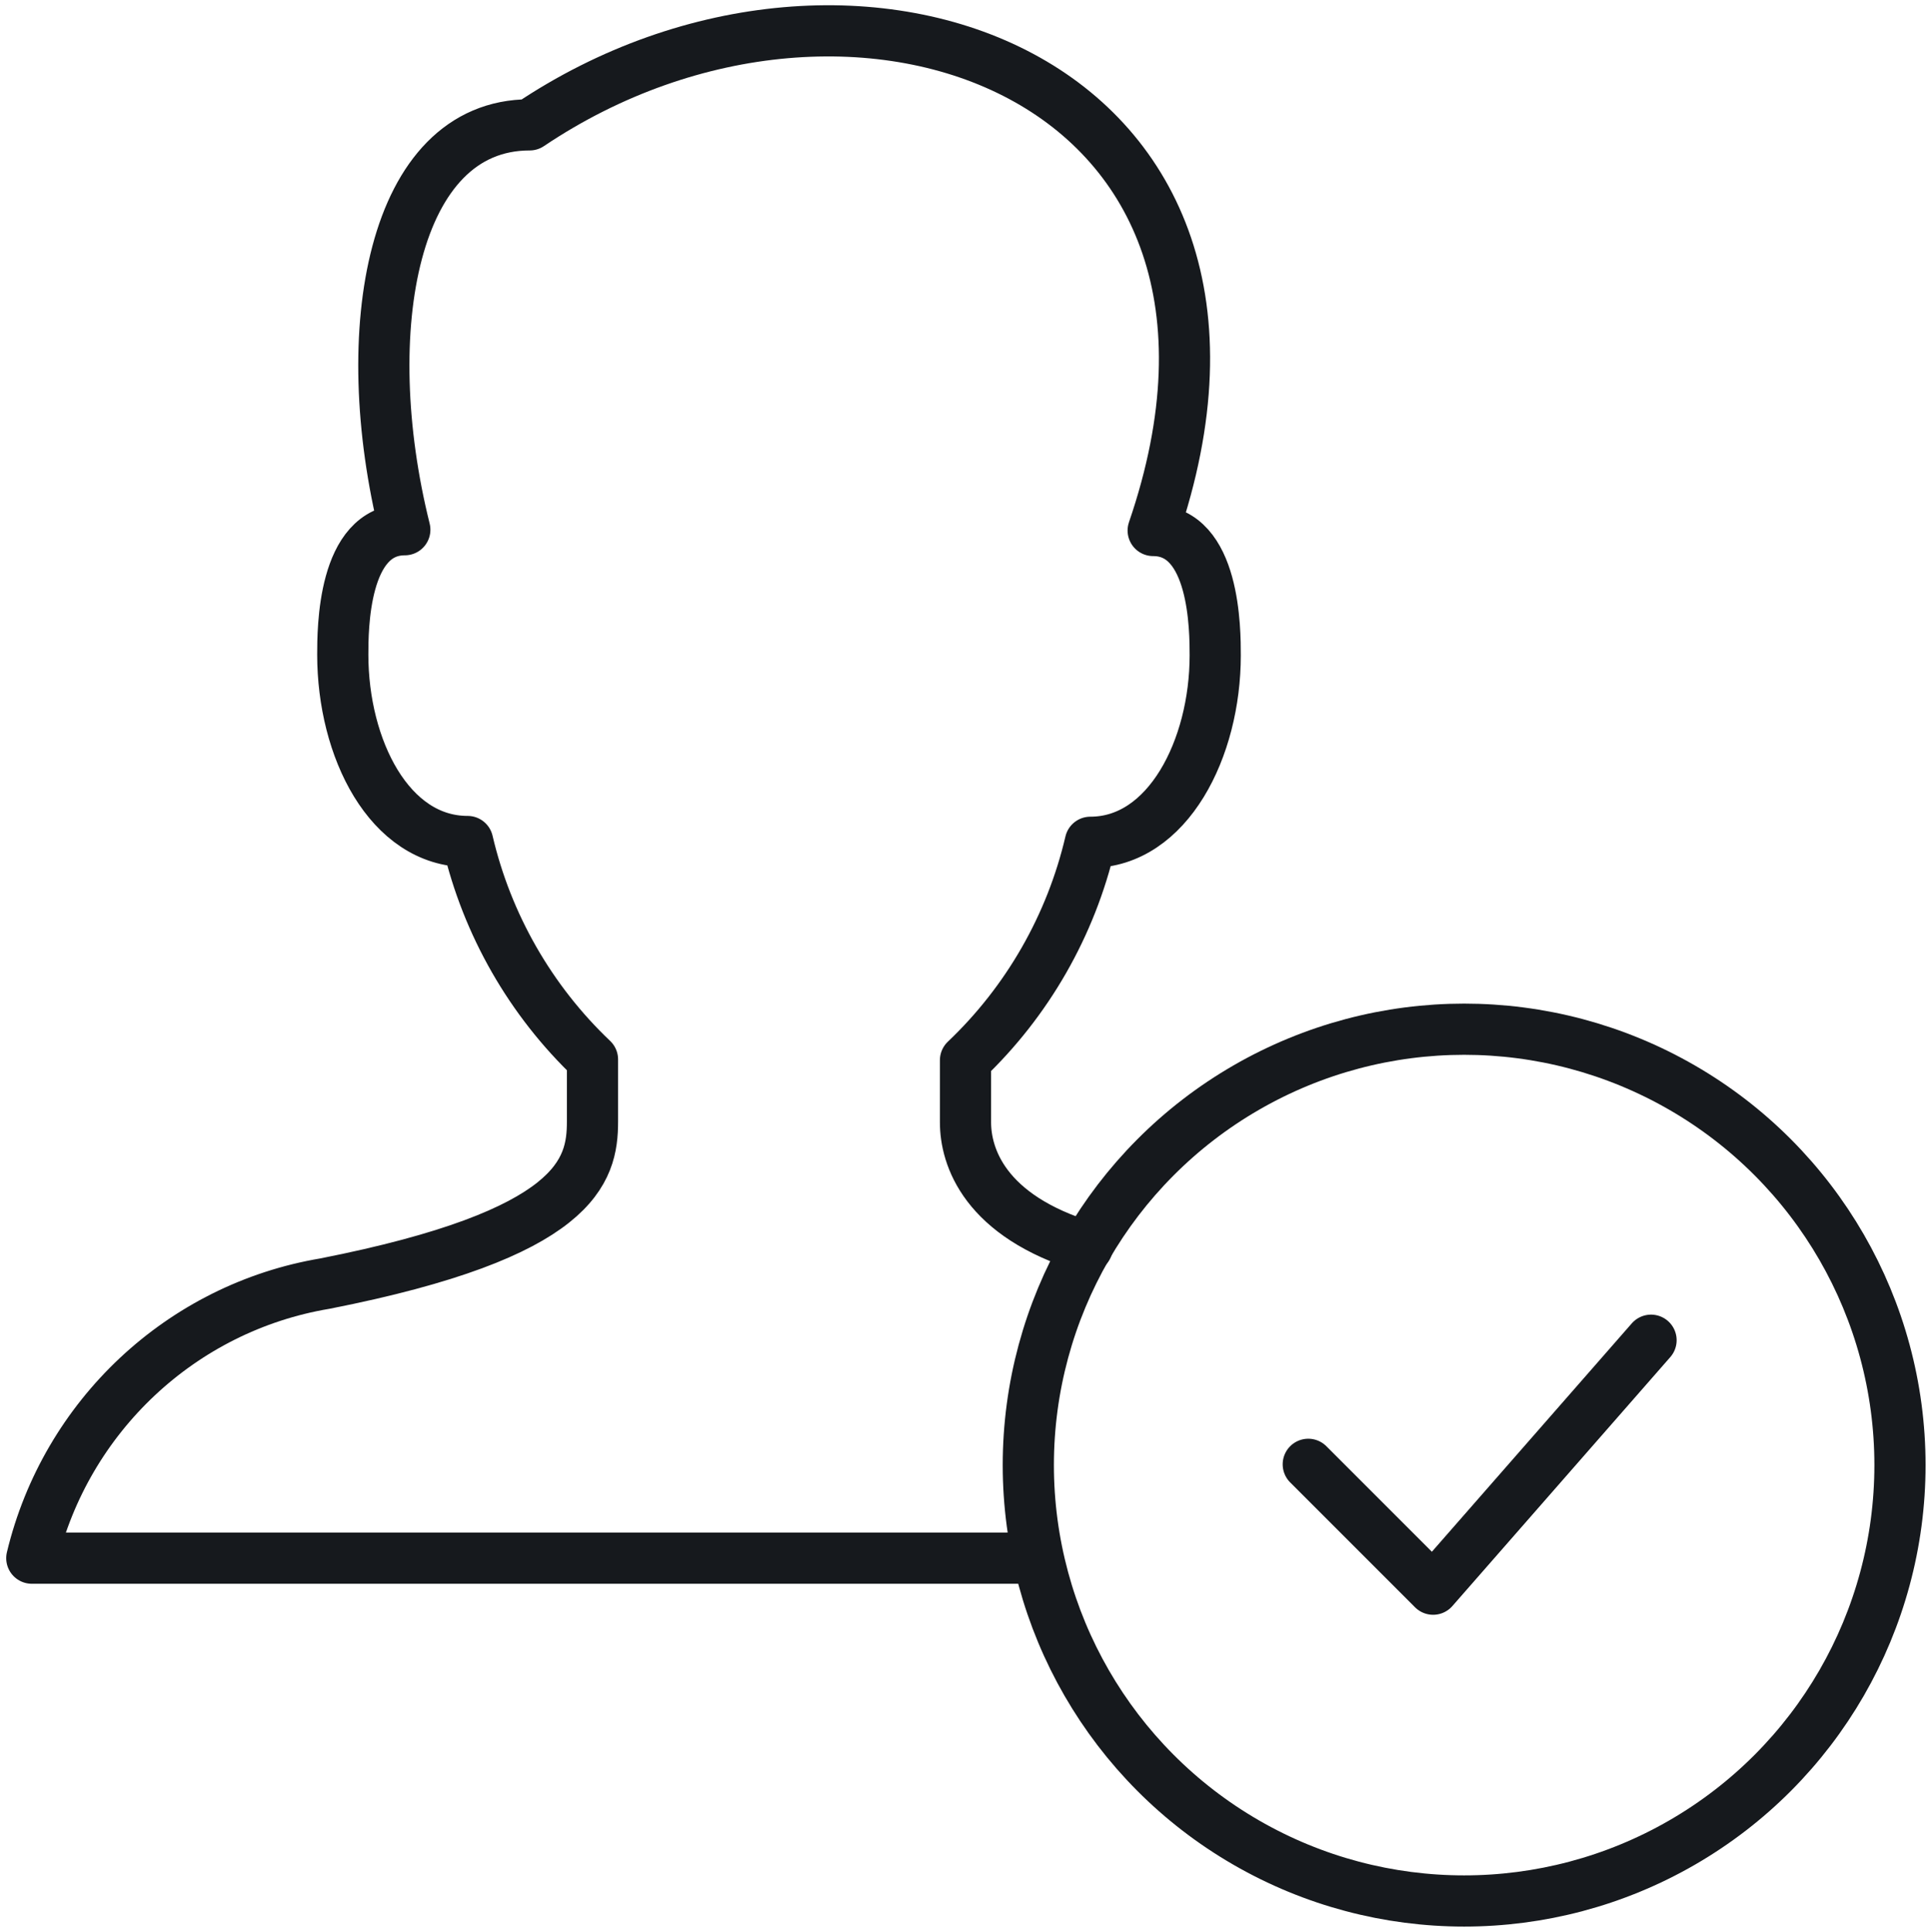<svg viewBox="0 0 24.9 24.91" xmlns="http://www.w3.org/2000/svg" xmlns:xlink="http://www.w3.org/1999/xlink"><clipPath id="a"><path d="m0 0h24.9v24.91h-24.9z"/></clipPath><g style="clip-path:url(#a);fill:none;stroke:#16191d;stroke-linecap:round;stroke-linejoin:round;stroke-width:.66"><path d="m14.02 16.08c-1.33-.4-1.57-1.17-1.57-1.61v-.8c.8-.76 1.36-1.74 1.61-2.81 1 0 1.61-1.21 1.61-2.41 0-.32 0-1.61-.8-1.61 2-5.83-3.86-8.04-8.04-5.23-1.77 0-2.25 2.65-1.61 5.22-.8 0-.8 1.29-.8 1.61 0 1.21.6 2.41 1.61 2.41.25 1.07.81 2.05 1.61 2.81v.8c0 .64-.2 1.45-3.45 2.09-1.85.31-3.34 1.71-3.78 3.54h12.97"/><path d="m21.29 17.28-2.81 3.21-1.61-1.61"/><circle cx="18.88" cy="18.89" r="5.62"/></g></svg>